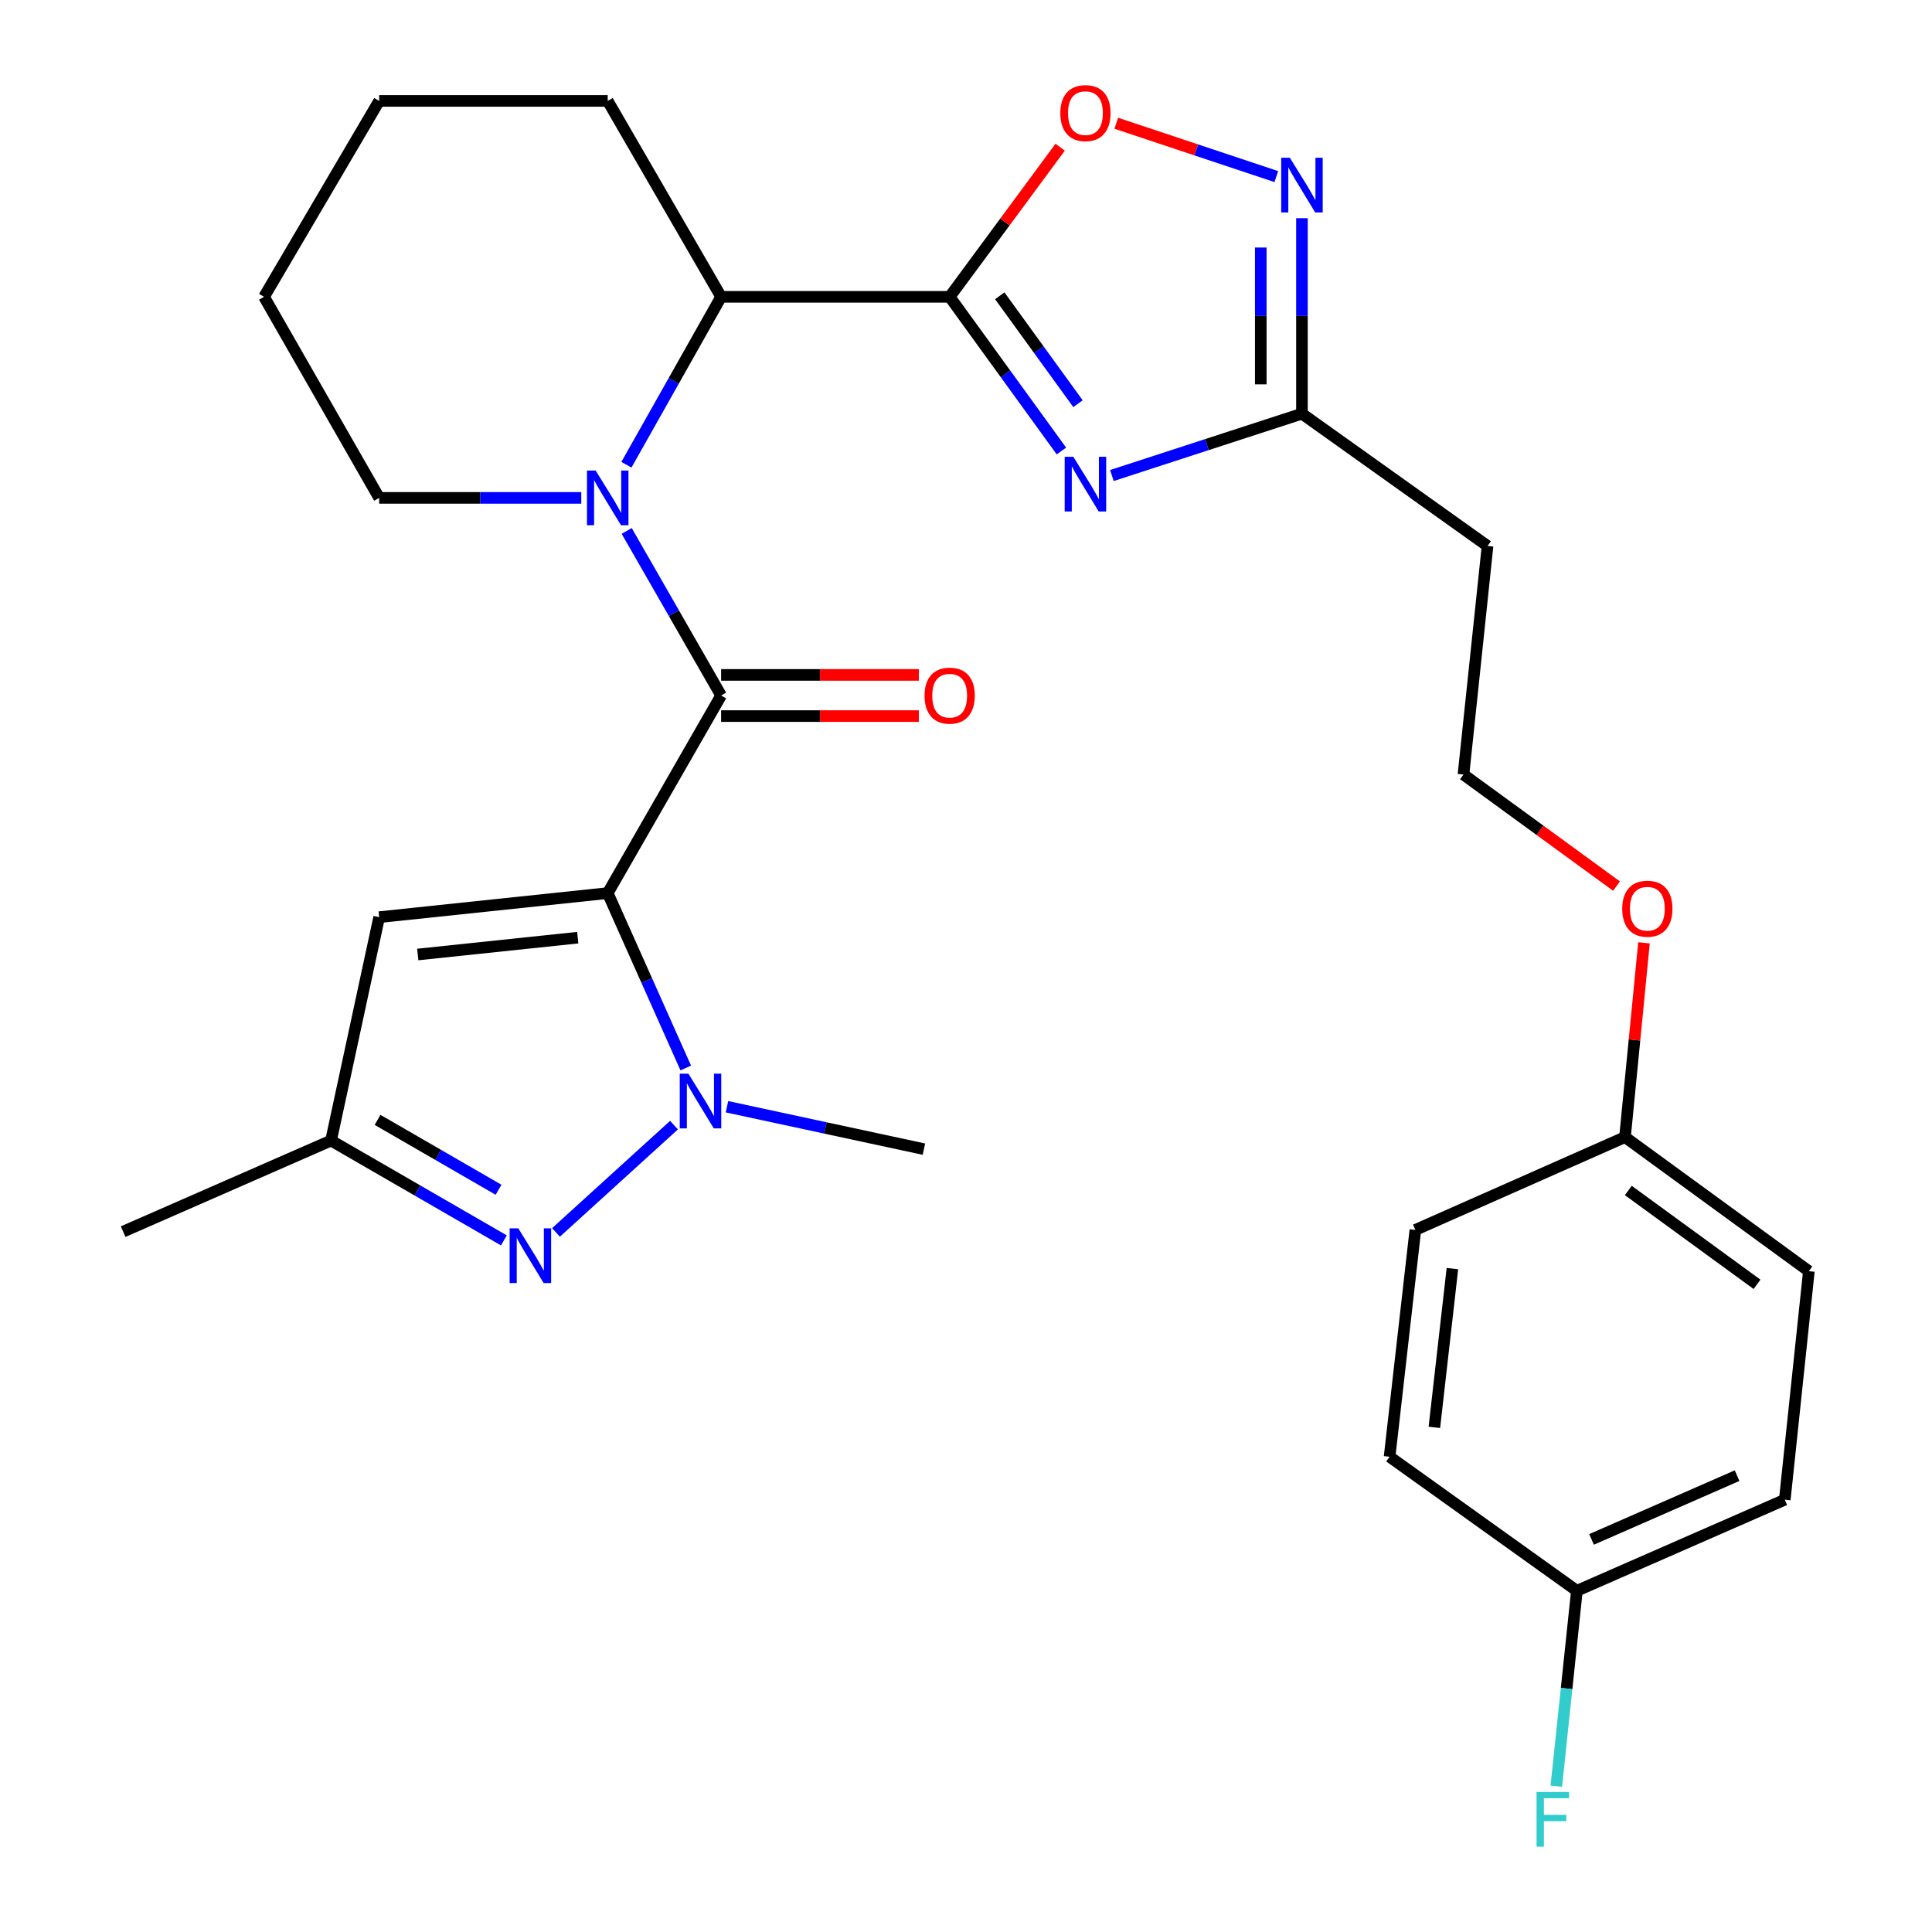 <?xml version='1.0' encoding='iso-8859-1'?>
<svg version='1.1' baseProfile='full'
              xmlns='http://www.w3.org/2000/svg'
                      xmlns:rdkit='http://www.rdkit.org/xml'
                      xmlns:xlink='http://www.w3.org/1999/xlink'
                  xml:space='preserve'
width='1000px' height='1000px' viewBox='0 0 1000 1000'>
<!-- END OF HEADER -->
<rect style='opacity:1.0;fill:#FFFFFF;stroke:none' width='1000' height='1000' x='0' y='0'> </rect>
<path class='bond-0' d='M 314.557,462.267 L 373.25,359.99' style='fill:none;fill-rule:evenodd;stroke:#000000;stroke-width:6px;stroke-linecap:butt;stroke-linejoin:miter;stroke-opacity:1' />
<path class='bond-1' d='M 314.557,462.267 L 334.753,507.528' style='fill:none;fill-rule:evenodd;stroke:#000000;stroke-width:6px;stroke-linecap:butt;stroke-linejoin:miter;stroke-opacity:1' />
<path class='bond-1' d='M 334.753,507.528 L 354.948,552.789' style='fill:none;fill-rule:evenodd;stroke:#0000FF;stroke-width:6px;stroke-linecap:butt;stroke-linejoin:miter;stroke-opacity:1' />
<path class='bond-2' d='M 314.557,462.267 L 196.261,474.723' style='fill:none;fill-rule:evenodd;stroke:#000000;stroke-width:6px;stroke-linecap:butt;stroke-linejoin:miter;stroke-opacity:1' />
<path class='bond-2' d='M 299.044,485.33 L 216.237,494.05' style='fill:none;fill-rule:evenodd;stroke:#000000;stroke-width:6px;stroke-linecap:butt;stroke-linejoin:miter;stroke-opacity:1' />
<path class='bond-3' d='M 373.25,359.99 L 348.812,317.4' style='fill:none;fill-rule:evenodd;stroke:#000000;stroke-width:6px;stroke-linecap:butt;stroke-linejoin:miter;stroke-opacity:1' />
<path class='bond-3' d='M 348.812,317.4 L 324.374,274.81' style='fill:none;fill-rule:evenodd;stroke:#0000FF;stroke-width:6px;stroke-linecap:butt;stroke-linejoin:miter;stroke-opacity:1' />
<path class='bond-4' d='M 373.25,370.646 L 424.419,370.646' style='fill:none;fill-rule:evenodd;stroke:#000000;stroke-width:6px;stroke-linecap:butt;stroke-linejoin:miter;stroke-opacity:1' />
<path class='bond-4' d='M 424.419,370.646 L 475.589,370.646' style='fill:none;fill-rule:evenodd;stroke:#FF0000;stroke-width:6px;stroke-linecap:butt;stroke-linejoin:miter;stroke-opacity:1' />
<path class='bond-4' d='M 373.25,349.334 L 424.419,349.334' style='fill:none;fill-rule:evenodd;stroke:#000000;stroke-width:6px;stroke-linecap:butt;stroke-linejoin:miter;stroke-opacity:1' />
<path class='bond-4' d='M 424.419,349.334 L 475.589,349.334' style='fill:none;fill-rule:evenodd;stroke:#FF0000;stroke-width:6px;stroke-linecap:butt;stroke-linejoin:miter;stroke-opacity:1' />
<path class='bond-5' d='M 491.546,153.637 L 373.25,153.637' style='fill:none;fill-rule:evenodd;stroke:#000000;stroke-width:6px;stroke-linecap:butt;stroke-linejoin:miter;stroke-opacity:1' />
<path class='bond-6' d='M 491.546,153.637 L 520.465,193.535' style='fill:none;fill-rule:evenodd;stroke:#000000;stroke-width:6px;stroke-linecap:butt;stroke-linejoin:miter;stroke-opacity:1' />
<path class='bond-6' d='M 520.465,193.535 L 549.385,233.432' style='fill:none;fill-rule:evenodd;stroke:#0000FF;stroke-width:6px;stroke-linecap:butt;stroke-linejoin:miter;stroke-opacity:1' />
<path class='bond-6' d='M 517.478,153.099 L 537.722,181.027' style='fill:none;fill-rule:evenodd;stroke:#000000;stroke-width:6px;stroke-linecap:butt;stroke-linejoin:miter;stroke-opacity:1' />
<path class='bond-6' d='M 537.722,181.027 L 557.965,208.955' style='fill:none;fill-rule:evenodd;stroke:#0000FF;stroke-width:6px;stroke-linecap:butt;stroke-linejoin:miter;stroke-opacity:1' />
<path class='bond-7' d='M 491.546,153.637 L 520.141,114.91' style='fill:none;fill-rule:evenodd;stroke:#000000;stroke-width:6px;stroke-linecap:butt;stroke-linejoin:miter;stroke-opacity:1' />
<path class='bond-7' d='M 520.141,114.91 L 548.736,76.183' style='fill:none;fill-rule:evenodd;stroke:#FF0000;stroke-width:6px;stroke-linecap:butt;stroke-linejoin:miter;stroke-opacity:1' />
<path class='bond-8' d='M 348.866,582.363 L 287.777,637.9' style='fill:none;fill-rule:evenodd;stroke:#0000FF;stroke-width:6px;stroke-linecap:butt;stroke-linejoin:miter;stroke-opacity:1' />
<path class='bond-9' d='M 376.279,572.844 L 427.246,583.82' style='fill:none;fill-rule:evenodd;stroke:#0000FF;stroke-width:6px;stroke-linecap:butt;stroke-linejoin:miter;stroke-opacity:1' />
<path class='bond-9' d='M 427.246,583.82 L 478.214,594.795' style='fill:none;fill-rule:evenodd;stroke:#000000;stroke-width:6px;stroke-linecap:butt;stroke-linejoin:miter;stroke-opacity:1' />
<path class='bond-10' d='M 324.228,240.555 L 348.739,197.096' style='fill:none;fill-rule:evenodd;stroke:#0000FF;stroke-width:6px;stroke-linecap:butt;stroke-linejoin:miter;stroke-opacity:1' />
<path class='bond-10' d='M 348.739,197.096 L 373.25,153.637' style='fill:none;fill-rule:evenodd;stroke:#000000;stroke-width:6px;stroke-linecap:butt;stroke-linejoin:miter;stroke-opacity:1' />
<path class='bond-11' d='M 300.86,257.702 L 248.56,257.702' style='fill:none;fill-rule:evenodd;stroke:#0000FF;stroke-width:6px;stroke-linecap:butt;stroke-linejoin:miter;stroke-opacity:1' />
<path class='bond-11' d='M 248.56,257.702 L 196.261,257.702' style='fill:none;fill-rule:evenodd;stroke:#000000;stroke-width:6px;stroke-linecap:butt;stroke-linejoin:miter;stroke-opacity:1' />
<path class='bond-12' d='M 575.505,246.132 L 624.696,230.125' style='fill:none;fill-rule:evenodd;stroke:#0000FF;stroke-width:6px;stroke-linecap:butt;stroke-linejoin:miter;stroke-opacity:1' />
<path class='bond-12' d='M 624.696,230.125 L 673.887,214.118' style='fill:none;fill-rule:evenodd;stroke:#000000;stroke-width:6px;stroke-linecap:butt;stroke-linejoin:miter;stroke-opacity:1' />
<path class='bond-13' d='M 260.806,642.024 L 216.078,616.189' style='fill:none;fill-rule:evenodd;stroke:#0000FF;stroke-width:6px;stroke-linecap:butt;stroke-linejoin:miter;stroke-opacity:1' />
<path class='bond-13' d='M 216.078,616.189 L 171.349,590.355' style='fill:none;fill-rule:evenodd;stroke:#000000;stroke-width:6px;stroke-linecap:butt;stroke-linejoin:miter;stroke-opacity:1' />
<path class='bond-13' d='M 258.047,615.818 L 226.737,597.734' style='fill:none;fill-rule:evenodd;stroke:#0000FF;stroke-width:6px;stroke-linecap:butt;stroke-linejoin:miter;stroke-opacity:1' />
<path class='bond-13' d='M 226.737,597.734 L 195.427,579.65' style='fill:none;fill-rule:evenodd;stroke:#000000;stroke-width:6px;stroke-linecap:butt;stroke-linejoin:miter;stroke-opacity:1' />
<path class='bond-14' d='M 196.261,474.723 L 171.349,590.355' style='fill:none;fill-rule:evenodd;stroke:#000000;stroke-width:6px;stroke-linecap:butt;stroke-linejoin:miter;stroke-opacity:1' />
<path class='bond-15' d='M 373.25,153.637 L 314.557,52.237' style='fill:none;fill-rule:evenodd;stroke:#000000;stroke-width:6px;stroke-linecap:butt;stroke-linejoin:miter;stroke-opacity:1' />
<path class='bond-16' d='M 577.771,63.783 L 619.193,77.59' style='fill:none;fill-rule:evenodd;stroke:#FF0000;stroke-width:6px;stroke-linecap:butt;stroke-linejoin:miter;stroke-opacity:1' />
<path class='bond-16' d='M 619.193,77.59 L 660.614,91.397' style='fill:none;fill-rule:evenodd;stroke:#0000FF;stroke-width:6px;stroke-linecap:butt;stroke-linejoin:miter;stroke-opacity:1' />
<path class='bond-17' d='M 673.887,112.939 L 673.887,163.528' style='fill:none;fill-rule:evenodd;stroke:#0000FF;stroke-width:6px;stroke-linecap:butt;stroke-linejoin:miter;stroke-opacity:1' />
<path class='bond-17' d='M 673.887,163.528 L 673.887,214.118' style='fill:none;fill-rule:evenodd;stroke:#000000;stroke-width:6px;stroke-linecap:butt;stroke-linejoin:miter;stroke-opacity:1' />
<path class='bond-17' d='M 652.574,128.115 L 652.574,163.528' style='fill:none;fill-rule:evenodd;stroke:#0000FF;stroke-width:6px;stroke-linecap:butt;stroke-linejoin:miter;stroke-opacity:1' />
<path class='bond-17' d='M 652.574,163.528 L 652.574,198.941' style='fill:none;fill-rule:evenodd;stroke:#000000;stroke-width:6px;stroke-linecap:butt;stroke-linejoin:miter;stroke-opacity:1' />
<path class='bond-18' d='M 673.887,214.118 L 769.947,282.602' style='fill:none;fill-rule:evenodd;stroke:#000000;stroke-width:6px;stroke-linecap:butt;stroke-linejoin:miter;stroke-opacity:1' />
<path class='bond-19' d='M 171.349,590.355 L 63.732,637.491' style='fill:none;fill-rule:evenodd;stroke:#000000;stroke-width:6px;stroke-linecap:butt;stroke-linejoin:miter;stroke-opacity:1' />
<path class='bond-20' d='M 769.947,282.602 L 757.491,400.898' style='fill:none;fill-rule:evenodd;stroke:#000000;stroke-width:6px;stroke-linecap:butt;stroke-linejoin:miter;stroke-opacity:1' />
<path class='bond-21' d='M 196.261,257.702 L 136.668,153.637' style='fill:none;fill-rule:evenodd;stroke:#000000;stroke-width:6px;stroke-linecap:butt;stroke-linejoin:miter;stroke-opacity:1' />
<path class='bond-22' d='M 816.195,823.384 L 923.8,776.248' style='fill:none;fill-rule:evenodd;stroke:#000000;stroke-width:6px;stroke-linecap:butt;stroke-linejoin:miter;stroke-opacity:1' />
<path class='bond-22' d='M 823.784,796.792 L 899.108,763.796' style='fill:none;fill-rule:evenodd;stroke:#000000;stroke-width:6px;stroke-linecap:butt;stroke-linejoin:miter;stroke-opacity:1' />
<path class='bond-23' d='M 816.195,823.384 L 810.869,873.965' style='fill:none;fill-rule:evenodd;stroke:#000000;stroke-width:6px;stroke-linecap:butt;stroke-linejoin:miter;stroke-opacity:1' />
<path class='bond-23' d='M 810.869,873.965 L 805.543,924.547' style='fill:none;fill-rule:evenodd;stroke:#33CCCC;stroke-width:6px;stroke-linecap:butt;stroke-linejoin:miter;stroke-opacity:1' />
<path class='bond-24' d='M 816.195,823.384 L 719.247,754.012' style='fill:none;fill-rule:evenodd;stroke:#000000;stroke-width:6px;stroke-linecap:butt;stroke-linejoin:miter;stroke-opacity:1' />
<path class='bond-25' d='M 757.491,400.898 L 797.105,429.773' style='fill:none;fill-rule:evenodd;stroke:#000000;stroke-width:6px;stroke-linecap:butt;stroke-linejoin:miter;stroke-opacity:1' />
<path class='bond-25' d='M 797.105,429.773 L 836.719,458.649' style='fill:none;fill-rule:evenodd;stroke:#FF0000;stroke-width:6px;stroke-linecap:butt;stroke-linejoin:miter;stroke-opacity:1' />
<path class='bond-26' d='M 841.095,588.567 L 846.012,538.285' style='fill:none;fill-rule:evenodd;stroke:#000000;stroke-width:6px;stroke-linecap:butt;stroke-linejoin:miter;stroke-opacity:1' />
<path class='bond-26' d='M 846.012,538.285 L 850.929,488.002' style='fill:none;fill-rule:evenodd;stroke:#FF0000;stroke-width:6px;stroke-linecap:butt;stroke-linejoin:miter;stroke-opacity:1' />
<path class='bond-27' d='M 841.095,588.567 L 732.591,636.603' style='fill:none;fill-rule:evenodd;stroke:#000000;stroke-width:6px;stroke-linecap:butt;stroke-linejoin:miter;stroke-opacity:1' />
<path class='bond-28' d='M 841.095,588.567 L 936.268,657.951' style='fill:none;fill-rule:evenodd;stroke:#000000;stroke-width:6px;stroke-linecap:butt;stroke-linejoin:miter;stroke-opacity:1' />
<path class='bond-28' d='M 842.816,616.196 L 909.437,664.765' style='fill:none;fill-rule:evenodd;stroke:#000000;stroke-width:6px;stroke-linecap:butt;stroke-linejoin:miter;stroke-opacity:1' />
<path class='bond-29' d='M 719.247,754.012 L 732.591,636.603' style='fill:none;fill-rule:evenodd;stroke:#000000;stroke-width:6px;stroke-linecap:butt;stroke-linejoin:miter;stroke-opacity:1' />
<path class='bond-29' d='M 742.425,738.807 L 751.766,656.621' style='fill:none;fill-rule:evenodd;stroke:#000000;stroke-width:6px;stroke-linecap:butt;stroke-linejoin:miter;stroke-opacity:1' />
<path class='bond-30' d='M 923.8,776.248 L 936.268,657.951' style='fill:none;fill-rule:evenodd;stroke:#000000;stroke-width:6px;stroke-linecap:butt;stroke-linejoin:miter;stroke-opacity:1' />
<path class='bond-31' d='M 314.557,52.237 L 196.261,52.237' style='fill:none;fill-rule:evenodd;stroke:#000000;stroke-width:6px;stroke-linecap:butt;stroke-linejoin:miter;stroke-opacity:1' />
<path class='bond-32' d='M 136.668,153.637 L 196.261,52.237' style='fill:none;fill-rule:evenodd;stroke:#000000;stroke-width:6px;stroke-linecap:butt;stroke-linejoin:miter;stroke-opacity:1' />
<path  class='atom-3' d='M 356.321 555.735
L 365.601 570.735
Q 366.521 572.215, 368.001 574.895
Q 369.481 577.575, 369.561 577.735
L 369.561 555.735
L 373.321 555.735
L 373.321 584.055
L 369.441 584.055
L 359.481 567.655
Q 358.321 565.735, 357.081 563.535
Q 355.881 561.335, 355.521 560.655
L 355.521 584.055
L 351.841 584.055
L 351.841 555.735
L 356.321 555.735
' fill='#0000FF'/>
<path  class='atom-4' d='M 308.297 243.542
L 317.577 258.542
Q 318.497 260.022, 319.977 262.702
Q 321.457 265.382, 321.537 265.542
L 321.537 243.542
L 325.297 243.542
L 325.297 271.862
L 321.417 271.862
L 311.457 255.462
Q 310.297 253.542, 309.057 251.342
Q 307.857 249.142, 307.497 248.462
L 307.497 271.862
L 303.817 271.862
L 303.817 243.542
L 308.297 243.542
' fill='#0000FF'/>
<path  class='atom-5' d='M 555.558 236.426
L 564.838 251.426
Q 565.758 252.906, 567.238 255.586
Q 568.718 258.266, 568.798 258.426
L 568.798 236.426
L 572.558 236.426
L 572.558 264.746
L 568.678 264.746
L 558.718 248.346
Q 557.558 246.426, 556.318 244.226
Q 555.118 242.026, 554.758 241.346
L 554.758 264.746
L 551.078 264.746
L 551.078 236.426
L 555.558 236.426
' fill='#0000FF'/>
<path  class='atom-6' d='M 268.265 635.787
L 277.545 650.787
Q 278.465 652.267, 279.945 654.947
Q 281.425 657.627, 281.505 657.787
L 281.505 635.787
L 285.265 635.787
L 285.265 664.107
L 281.385 664.107
L 271.425 647.707
Q 270.265 645.787, 269.025 643.587
Q 267.825 641.387, 267.465 640.707
L 267.465 664.107
L 263.785 664.107
L 263.785 635.787
L 268.265 635.787
' fill='#0000FF'/>
<path  class='atom-9' d='M 548.818 58.545
Q 548.818 51.745, 552.178 47.945
Q 555.538 44.145, 561.818 44.145
Q 568.098 44.145, 571.458 47.945
Q 574.818 51.745, 574.818 58.545
Q 574.818 65.425, 571.418 69.345
Q 568.018 73.225, 561.818 73.225
Q 555.578 73.225, 552.178 69.345
Q 548.818 65.465, 548.818 58.545
M 561.818 70.025
Q 566.138 70.025, 568.458 67.145
Q 570.818 64.225, 570.818 58.545
Q 570.818 52.985, 568.458 50.185
Q 566.138 47.345, 561.818 47.345
Q 557.498 47.345, 555.138 50.145
Q 552.818 52.945, 552.818 58.545
Q 552.818 64.265, 555.138 67.145
Q 557.498 70.025, 561.818 70.025
' fill='#FF0000'/>
<path  class='atom-10' d='M 667.627 81.661
L 676.907 96.661
Q 677.827 98.141, 679.307 100.821
Q 680.787 103.501, 680.867 103.661
L 680.867 81.661
L 684.627 81.661
L 684.627 109.981
L 680.747 109.981
L 670.787 93.581
Q 669.627 91.661, 668.387 89.461
Q 667.187 87.261, 666.827 86.581
L 666.827 109.981
L 663.147 109.981
L 663.147 81.661
L 667.627 81.661
' fill='#0000FF'/>
<path  class='atom-13' d='M 478.546 360.07
Q 478.546 353.27, 481.906 349.47
Q 485.266 345.67, 491.546 345.67
Q 497.826 345.67, 501.186 349.47
Q 504.546 353.27, 504.546 360.07
Q 504.546 366.95, 501.146 370.87
Q 497.746 374.75, 491.546 374.75
Q 485.306 374.75, 481.906 370.87
Q 478.546 366.99, 478.546 360.07
M 491.546 371.55
Q 495.866 371.55, 498.186 368.67
Q 500.546 365.75, 500.546 360.07
Q 500.546 354.51, 498.186 351.71
Q 495.866 348.87, 491.546 348.87
Q 487.226 348.87, 484.866 351.67
Q 482.546 354.47, 482.546 360.07
Q 482.546 365.79, 484.866 368.67
Q 487.226 371.55, 491.546 371.55
' fill='#FF0000'/>
<path  class='atom-20' d='M 795.319 927.52
L 812.159 927.52
L 812.159 930.76
L 799.119 930.76
L 799.119 939.36
L 810.719 939.36
L 810.719 942.64
L 799.119 942.64
L 799.119 955.84
L 795.319 955.84
L 795.319 927.52
' fill='#33CCCC'/>
<path  class='atom-25' d='M 839.663 470.351
Q 839.663 463.551, 843.023 459.751
Q 846.383 455.951, 852.663 455.951
Q 858.943 455.951, 862.303 459.751
Q 865.663 463.551, 865.663 470.351
Q 865.663 477.231, 862.263 481.151
Q 858.863 485.031, 852.663 485.031
Q 846.423 485.031, 843.023 481.151
Q 839.663 477.271, 839.663 470.351
M 852.663 481.831
Q 856.983 481.831, 859.303 478.951
Q 861.663 476.031, 861.663 470.351
Q 861.663 464.791, 859.303 461.991
Q 856.983 459.151, 852.663 459.151
Q 848.343 459.151, 845.983 461.951
Q 843.663 464.751, 843.663 470.351
Q 843.663 476.071, 845.983 478.951
Q 848.343 481.831, 852.663 481.831
' fill='#FF0000'/>
</svg>

